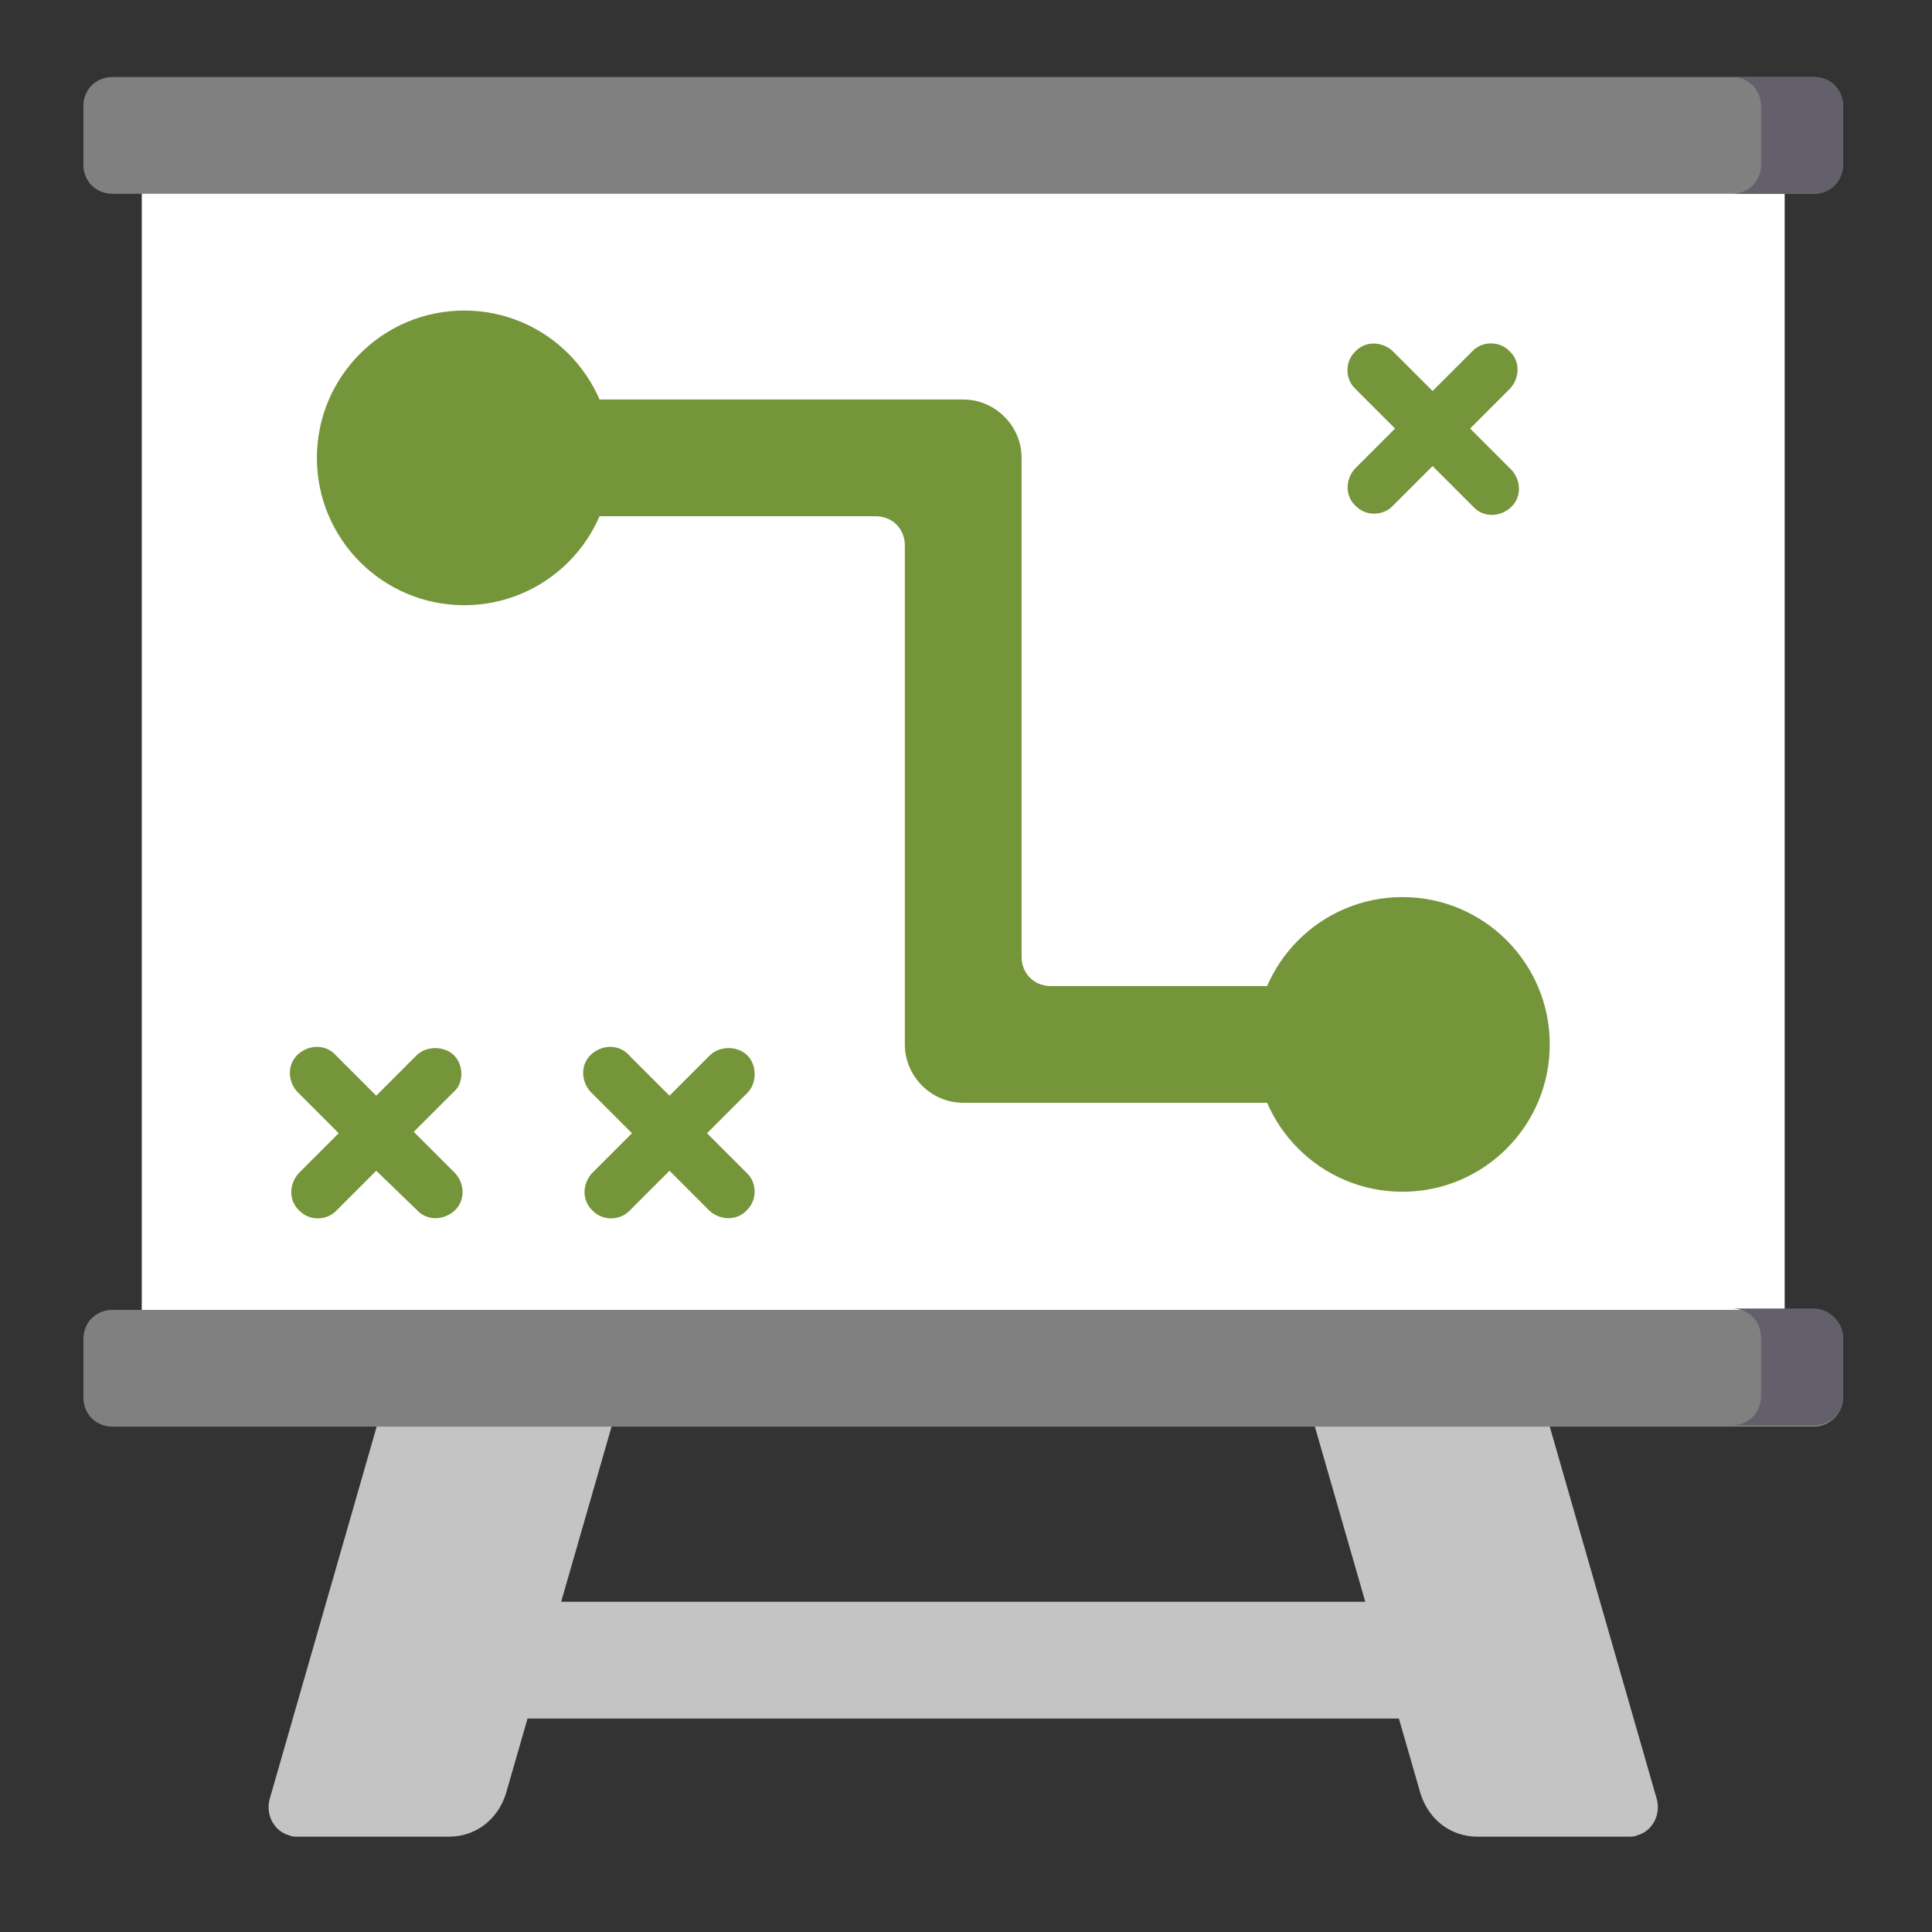 <?xml version="1.0" encoding="UTF-8"?>
<svg xmlns="http://www.w3.org/2000/svg" xmlns:xlink="http://www.w3.org/1999/xlink" version="1.1" id="Ebene_1" x="0px" y="0px" viewBox="0 0 139 139" style="enable-background:new 0 0 139 139;" xml:space="preserve">
<rect x="0" y="0" width="139" height="139" fill="#333333" stroke="none"/>
<style type="text/css">
	.st0{fill:#C4C4C4;}
	.st1{fill:#FFFFFF;}
	.st2{fill:#808080;}
	.st3{fill:#75953A;}
	.st4{fill:#63606B;}
	.st5{fill:none;}
</style>
<g id="ico_beratung-planung" transform="translate(-302 -2165)">
	<g id="strategie" transform="translate(308 2170.542)">
		<path id="Pfad_3076" class="st0" d="M93.7,109.7H32.9l-2.5,8.4h65.9L93.7,109.7z"></path>
		<path id="Pfad_3077" class="st0" d="M38,97.1v-4.2H21.1v4.2l-7.7,26.8c-0.3,1.1,0.3,2.3,1.4,2.6c0.2,0.1,0.4,0.1,0.6,0.1h10.9    c1.9,0,3.5-1.2,4.1-3.1L38,97.1z"></path>
		<path id="Pfad_3078" class="st0" d="M88.6,97.1v-4.2h16.9v4.2l7.7,26.8c0.3,1.1-0.3,2.3-1.4,2.6c-0.2,0.1-0.4,0.1-0.6,0.1h-10.9    c-1.9,0-3.5-1.2-4.1-3.1L88.6,97.1z"></path>
		<path id="Pfad_3082" class="st1" d="M4.2,4.2h118.2v88.6H4.2V4.2z"></path>
		<path id="Pfad_3084" class="st2" d="M124.5,8.4H2.1C0.9,8.4,0,7.5,0,6.3V2.1C0,0.9,0.9,0,2.1,0c0,0,0,0,0,0h122.4    c1.2,0,2.1,0.9,2.1,2.1c0,0,0,0,0,0v4.2C126.6,7.5,125.6,8.4,124.5,8.4L124.5,8.4L124.5,8.4z"></path>
		<path id="Pfad_3085" class="st2" d="M124.5,97.1H2.1c-1.2,0-2.1-0.9-2.1-2.1v-4.2c0-1.2,0.9-2.1,2.1-2.1h122.4    c1.2,0,2.1,0.9,2.1,2.1v4.2C126.6,96.1,125.7,97.1,124.5,97.1C124.5,97.1,124.5,97.1,124.5,97.1z"></path>
		<path id="Pfad_3086" class="st3" d="M85.3,65.4H69.6c-1.2,0-2.1-0.9-2.1-2.1l0,0V27.4c0-2.3-1.9-4.2-4.2-4.2l0,0H37.1    c0.6,1.3,0.6,7.1,0,8.4H57c1.2,0,2.1,0.9,2.1,2.1l0,0v35.9c0,2.3,1.9,4.2,4.2,4.2l0,0h22C84.7,72.6,84.7,66.7,85.3,65.4L85.3,65.4    z"></path>
		<g id="Gruppe_2266" transform="translate(14.969 19.189)">
			<path id="Pfad_3087" class="st3" d="M84.8,6.1l2.9-2.9c0.7-0.8,0.7-2-0.1-2.7c-0.7-0.7-1.9-0.7-2.6,0l-2.9,2.9l-2.9-2.9     c-0.8-0.7-2-0.7-2.7,0.1c-0.7,0.7-0.7,1.9,0,2.6l2.9,2.9L76.5,9c-0.7,0.8-0.7,2,0.1,2.7c0.7,0.7,1.9,0.7,2.6,0l2.9-2.9l2.9,2.9     c0.7,0.8,1.9,0.8,2.7,0.1c0.8-0.7,0.8-1.9,0.1-2.7c0,0-0.1-0.1-0.1-0.1L84.8,6.1z"></path>
			<path id="Pfad_3088" class="st3" d="M11.7,51.2c-0.7-0.7-2-0.7-2.7,0l-2.9,2.9l-2.9-2.9c-0.7-0.8-1.9-0.8-2.7-0.1     c-0.8,0.7-0.8,1.9-0.1,2.7c0,0,0.1,0.1,0.1,0.1l2.9,2.9l-2.9,2.9c-0.7,0.8-0.7,2,0.1,2.7c0.7,0.7,1.9,0.7,2.6,0l2.9-2.9L9,62.3     c0.7,0.8,1.9,0.8,2.7,0.1c0.8-0.7,0.8-1.9,0.1-2.7c0,0-0.1-0.1-0.1-0.1l-2.9-2.9l2.9-2.9C12.4,53.2,12.4,51.9,11.7,51.2z"></path>
			<path id="Pfad_3089" class="st3" d="M32.8,51.2c-0.7-0.7-2-0.7-2.7,0l-2.9,2.9l-2.9-2.9c-0.7-0.8-1.9-0.8-2.7-0.1     c-0.8,0.7-0.8,1.9-0.1,2.7c0,0,0.1,0.1,0.1,0.1l2.9,2.9l-2.9,2.9c-0.7,0.8-0.7,2,0.1,2.7c0.7,0.7,1.9,0.7,2.6,0l2.9-2.9l2.9,2.9     c0.8,0.7,2,0.7,2.7-0.1c0.7-0.7,0.7-1.9,0-2.6l-2.9-2.9l2.9-2.9C33.5,53.2,33.5,51.9,32.8,51.2C32.8,51.2,32.8,51.2,32.8,51.2z"></path>
		</g>
		<circle id="Ellipse_188" class="st3" cx="27.4" cy="27.4" r="10.6"></circle>
		<circle id="Ellipse_189" class="st3" cx="94.9" cy="69.6" r="10.6"></circle>
		<path id="Pfad_3090" class="st4" d="M124.5,0h-5.9c1.2,0,2.1,0.9,2.1,2.1v4.2c0,1.2-0.9,2.1-2.1,2.1h5.9c1.2,0,2.1-0.9,2.1-2.1    V2.1C126.6,0.9,125.6,0,124.5,0z"></path>
		<path id="Pfad_3091" class="st4" d="M124.5,88.6h-5.9c1.2,0,2.1,0.9,2.1,2.1v4.2c0,1.2-0.9,2.1-2.1,2.1h5.9c1.2,0,2.1-0.9,2.1-2.1    v-4.2C126.6,89.6,125.6,88.6,124.5,88.6z"></path>
	</g>
	<rect id="Rechteck_1929" x="302" y="2165" class="st5" width="139" height="139"></rect>
</g>
</svg>
